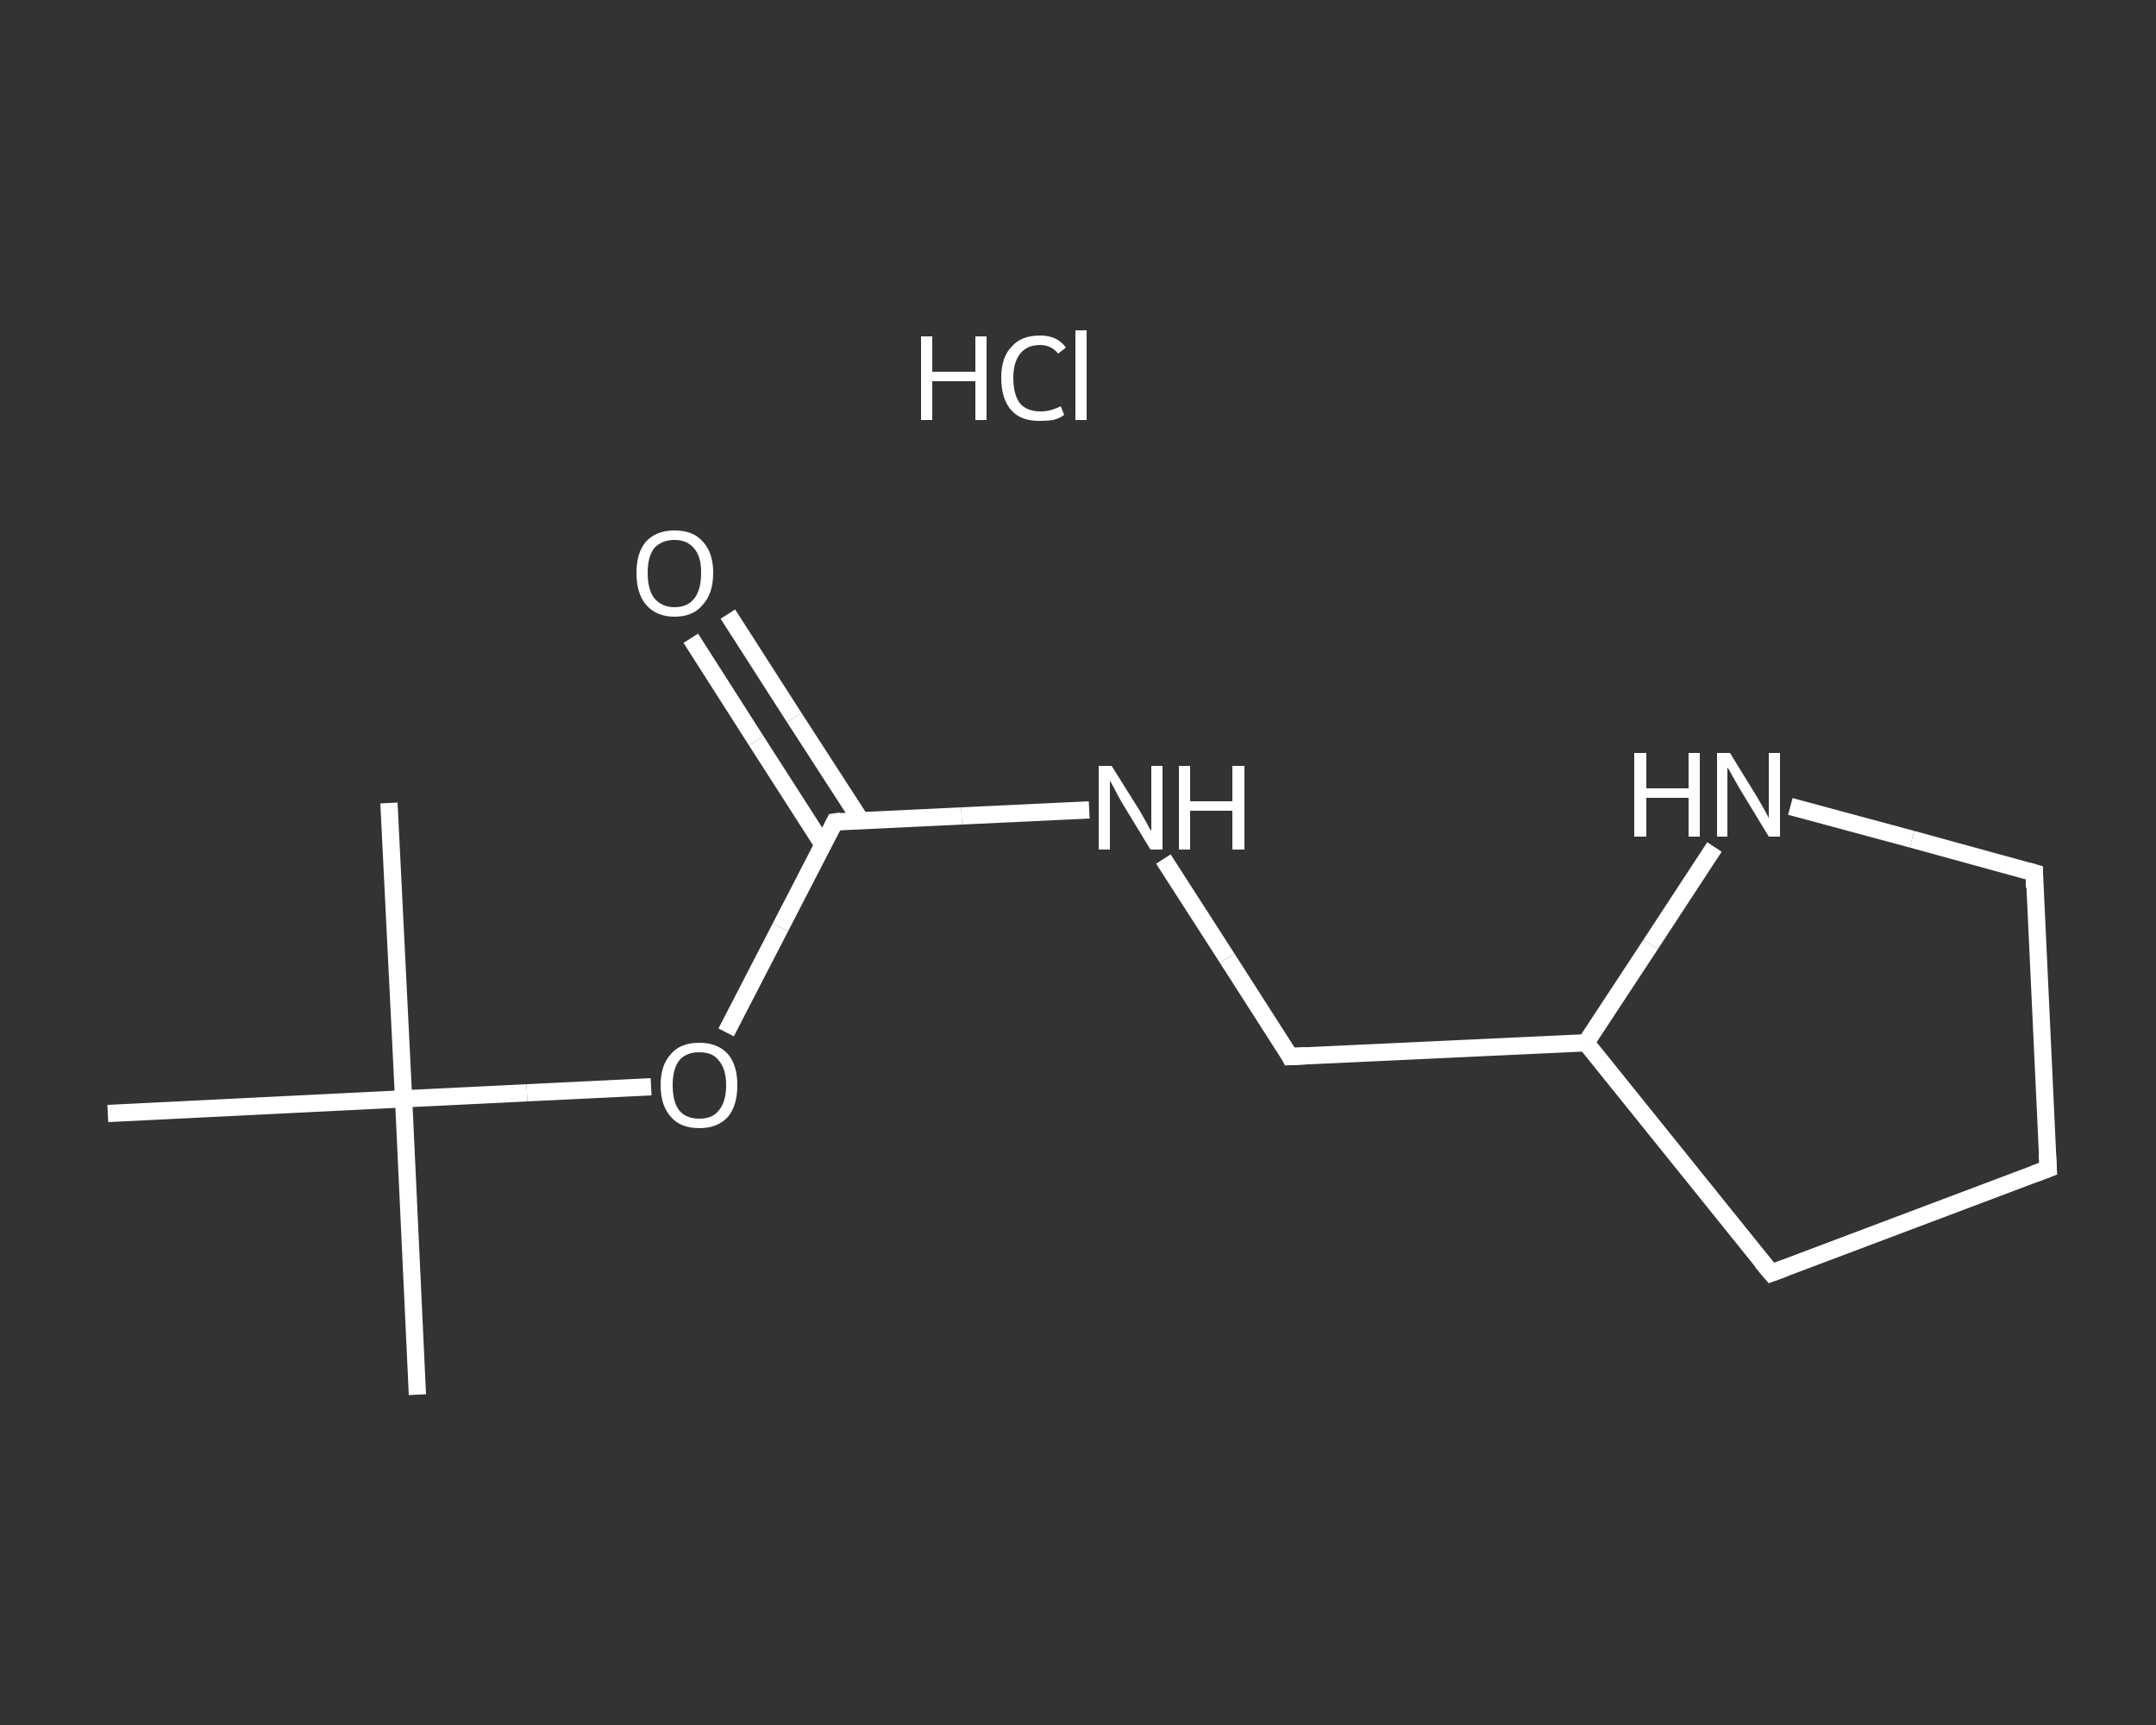 <?xml version='1.0' encoding='iso-8859-1'?>
<svg version='1.1' baseProfile='full'
              xmlns='http://www.w3.org/2000/svg'
                      xmlns:rdkit='http://www.rdkit.org/xml'
                      xmlns:xlink='http://www.w3.org/1999/xlink'
                  xml:space='preserve'
width='250px' height='200px' viewBox='0 0 250 200'>
<rect x="0" y="0" width="250" height="200" fill="#333333" stroke="none"/>
<!-- END OF HEADER -->
<rect style='opacity:1.0;fill:transparent;stroke:none' width='250.0' height='200.0' x='0.0' y='0.0'> </rect>
<path class='bond-0 atom-0 atom-1' d='M 48.4,161.7 L 46.8,127.4' style='fill:none;fill-rule:evenodd;stroke:#FFFFFF;stroke-width:2.0px;stroke-linecap:butt;stroke-linejoin:miter;stroke-opacity:1' />
<path class='bond-1 atom-1 atom-2' d='M 46.8,127.4 L 45.1,93.1' style='fill:none;fill-rule:evenodd;stroke:#FFFFFF;stroke-width:2.0px;stroke-linecap:butt;stroke-linejoin:miter;stroke-opacity:1' />
<path class='bond-2 atom-1 atom-3' d='M 46.8,127.4 L 12.5,129.1' style='fill:none;fill-rule:evenodd;stroke:#FFFFFF;stroke-width:2.0px;stroke-linecap:butt;stroke-linejoin:miter;stroke-opacity:1' />
<path class='bond-3 atom-1 atom-4' d='M 46.8,127.4 L 61.1,126.7' style='fill:none;fill-rule:evenodd;stroke:#FFFFFF;stroke-width:2.0px;stroke-linecap:butt;stroke-linejoin:miter;stroke-opacity:1' />
<path class='bond-3 atom-1 atom-4' d='M 61.1,126.7 L 75.5,126.0' style='fill:none;fill-rule:evenodd;stroke:#FFFFFF;stroke-width:2.0px;stroke-linecap:butt;stroke-linejoin:miter;stroke-opacity:1' />
<path class='bond-4 atom-4 atom-5' d='M 84.2,119.7 L 90.5,107.5' style='fill:none;fill-rule:evenodd;stroke:#FFFFFF;stroke-width:2.0px;stroke-linecap:butt;stroke-linejoin:miter;stroke-opacity:1' />
<path class='bond-4 atom-4 atom-5' d='M 90.5,107.5 L 96.8,95.3' style='fill:none;fill-rule:evenodd;stroke:#FFFFFF;stroke-width:2.0px;stroke-linecap:butt;stroke-linejoin:miter;stroke-opacity:1' />
<path class='bond-5 atom-5 atom-6' d='M 99.8,95.1 L 92.1,83.2' style='fill:none;fill-rule:evenodd;stroke:#FFFFFF;stroke-width:2.0px;stroke-linecap:butt;stroke-linejoin:miter;stroke-opacity:1' />
<path class='bond-5 atom-5 atom-6' d='M 92.1,83.2 L 84.4,71.2' style='fill:none;fill-rule:evenodd;stroke:#FFFFFF;stroke-width:2.0px;stroke-linecap:butt;stroke-linejoin:miter;stroke-opacity:1' />
<path class='bond-5 atom-5 atom-6' d='M 95.4,97.9 L 87.7,85.9' style='fill:none;fill-rule:evenodd;stroke:#FFFFFF;stroke-width:2.0px;stroke-linecap:butt;stroke-linejoin:miter;stroke-opacity:1' />
<path class='bond-5 atom-5 atom-6' d='M 87.7,85.9 L 80.1,74.0' style='fill:none;fill-rule:evenodd;stroke:#FFFFFF;stroke-width:2.0px;stroke-linecap:butt;stroke-linejoin:miter;stroke-opacity:1' />
<path class='bond-6 atom-5 atom-7' d='M 96.8,95.3 L 111.5,94.6' style='fill:none;fill-rule:evenodd;stroke:#FFFFFF;stroke-width:2.0px;stroke-linecap:butt;stroke-linejoin:miter;stroke-opacity:1' />
<path class='bond-6 atom-5 atom-7' d='M 111.5,94.6 L 126.3,93.9' style='fill:none;fill-rule:evenodd;stroke:#FFFFFF;stroke-width:2.0px;stroke-linecap:butt;stroke-linejoin:miter;stroke-opacity:1' />
<path class='bond-7 atom-7 atom-8' d='M 134.9,99.6 L 142.3,111.1' style='fill:none;fill-rule:evenodd;stroke:#FFFFFF;stroke-width:2.0px;stroke-linecap:butt;stroke-linejoin:miter;stroke-opacity:1' />
<path class='bond-7 atom-7 atom-8' d='M 142.3,111.1 L 149.6,122.5' style='fill:none;fill-rule:evenodd;stroke:#FFFFFF;stroke-width:2.0px;stroke-linecap:butt;stroke-linejoin:miter;stroke-opacity:1' />
<path class='bond-8 atom-8 atom-9' d='M 149.6,122.5 L 183.9,120.9' style='fill:none;fill-rule:evenodd;stroke:#FFFFFF;stroke-width:2.0px;stroke-linecap:butt;stroke-linejoin:miter;stroke-opacity:1' />
<path class='bond-9 atom-9 atom-10' d='M 183.9,120.9 L 205.4,147.6' style='fill:none;fill-rule:evenodd;stroke:#FFFFFF;stroke-width:2.0px;stroke-linecap:butt;stroke-linejoin:miter;stroke-opacity:1' />
<path class='bond-10 atom-10 atom-11' d='M 205.4,147.6 L 237.5,135.5' style='fill:none;fill-rule:evenodd;stroke:#FFFFFF;stroke-width:2.0px;stroke-linecap:butt;stroke-linejoin:miter;stroke-opacity:1' />
<path class='bond-11 atom-11 atom-12' d='M 237.5,135.5 L 235.9,101.2' style='fill:none;fill-rule:evenodd;stroke:#FFFFFF;stroke-width:2.0px;stroke-linecap:butt;stroke-linejoin:miter;stroke-opacity:1' />
<path class='bond-12 atom-12 atom-13' d='M 235.9,101.2 L 221.7,97.3' style='fill:none;fill-rule:evenodd;stroke:#FFFFFF;stroke-width:2.0px;stroke-linecap:butt;stroke-linejoin:miter;stroke-opacity:1' />
<path class='bond-12 atom-12 atom-13' d='M 221.7,97.3 L 207.6,93.5' style='fill:none;fill-rule:evenodd;stroke:#FFFFFF;stroke-width:2.0px;stroke-linecap:butt;stroke-linejoin:miter;stroke-opacity:1' />
<path class='bond-13 atom-13 atom-9' d='M 198.8,98.2 L 191.4,109.5' style='fill:none;fill-rule:evenodd;stroke:#FFFFFF;stroke-width:2.0px;stroke-linecap:butt;stroke-linejoin:miter;stroke-opacity:1' />
<path class='bond-13 atom-13 atom-9' d='M 191.4,109.5 L 183.9,120.9' style='fill:none;fill-rule:evenodd;stroke:#FFFFFF;stroke-width:2.0px;stroke-linecap:butt;stroke-linejoin:miter;stroke-opacity:1' />
<path d='M 96.5,95.9 L 96.8,95.3 L 97.5,95.2' style='fill:none;stroke:#FFFFFF;stroke-width:2.0px;stroke-linecap:butt;stroke-linejoin:miter;stroke-opacity:1;' />
<path d='M 149.3,121.9 L 149.6,122.5 L 151.4,122.4' style='fill:none;stroke:#FFFFFF;stroke-width:2.0px;stroke-linecap:butt;stroke-linejoin:miter;stroke-opacity:1;' />
<path d='M 204.3,146.3 L 205.4,147.6 L 207.0,147.0' style='fill:none;stroke:#FFFFFF;stroke-width:2.0px;stroke-linecap:butt;stroke-linejoin:miter;stroke-opacity:1;' />
<path d='M 235.9,136.1 L 237.5,135.5 L 237.4,133.8' style='fill:none;stroke:#FFFFFF;stroke-width:2.0px;stroke-linecap:butt;stroke-linejoin:miter;stroke-opacity:1;' />
<path d='M 235.9,102.9 L 235.9,101.2 L 235.2,101.0' style='fill:none;stroke:#FFFFFF;stroke-width:2.0px;stroke-linecap:butt;stroke-linejoin:miter;stroke-opacity:1;' />
<path class='atom-4' d='M 76.6 125.8
Q 76.6 123.5, 77.8 122.2
Q 78.9 120.9, 81.1 120.9
Q 83.2 120.9, 84.4 122.2
Q 85.5 123.5, 85.5 125.8
Q 85.5 128.2, 84.4 129.5
Q 83.2 130.8, 81.1 130.8
Q 78.9 130.8, 77.8 129.5
Q 76.6 128.2, 76.6 125.8
M 81.1 129.7
Q 82.6 129.7, 83.3 128.8
Q 84.2 127.8, 84.2 125.8
Q 84.2 123.9, 83.3 122.9
Q 82.6 122.0, 81.1 122.0
Q 79.6 122.0, 78.8 122.9
Q 78.0 123.9, 78.0 125.8
Q 78.0 127.8, 78.8 128.8
Q 79.6 129.7, 81.1 129.7
' fill='#FFFFFF'/>
<path class='atom-6' d='M 73.8 66.4
Q 73.8 64.1, 74.9 62.8
Q 76.1 61.5, 78.2 61.5
Q 80.4 61.5, 81.5 62.8
Q 82.7 64.1, 82.7 66.4
Q 82.7 68.8, 81.5 70.1
Q 80.4 71.5, 78.2 71.5
Q 76.1 71.5, 74.9 70.1
Q 73.8 68.8, 73.8 66.4
M 78.2 70.4
Q 79.7 70.4, 80.5 69.4
Q 81.3 68.4, 81.3 66.4
Q 81.3 64.5, 80.5 63.6
Q 79.7 62.6, 78.2 62.6
Q 76.8 62.6, 75.9 63.5
Q 75.1 64.5, 75.1 66.4
Q 75.1 68.4, 75.9 69.4
Q 76.8 70.4, 78.2 70.4
' fill='#FFFFFF'/>
<path class='atom-7' d='M 128.9 88.8
L 132.1 93.9
Q 132.4 94.4, 132.9 95.3
Q 133.4 96.3, 133.5 96.3
L 133.5 88.8
L 134.8 88.8
L 134.8 98.5
L 133.4 98.5
L 130.0 92.9
Q 129.6 92.2, 129.2 91.4
Q 128.8 90.7, 128.7 90.5
L 128.7 98.5
L 127.4 98.5
L 127.4 88.8
L 128.9 88.8
' fill='#FFFFFF'/>
<path class='atom-7' d='M 136.7 88.8
L 138.0 88.8
L 138.0 92.9
L 142.9 92.9
L 142.9 88.8
L 144.3 88.8
L 144.3 98.5
L 142.9 98.5
L 142.9 94.0
L 138.0 94.0
L 138.0 98.5
L 136.7 98.5
L 136.7 88.8
' fill='#FFFFFF'/>
<path class='atom-13' d='M 189.5 87.3
L 190.9 87.3
L 190.9 91.4
L 195.8 91.4
L 195.8 87.3
L 197.1 87.3
L 197.1 97.0
L 195.8 97.0
L 195.8 92.5
L 190.9 92.5
L 190.9 97.0
L 189.5 97.0
L 189.5 87.3
' fill='#FFFFFF'/>
<path class='atom-13' d='M 200.6 87.3
L 203.8 92.5
Q 204.1 93.0, 204.6 93.9
Q 205.1 94.8, 205.1 94.9
L 205.1 87.3
L 206.4 87.3
L 206.4 97.0
L 205.1 97.0
L 201.7 91.4
Q 201.3 90.7, 200.9 90.0
Q 200.5 89.2, 200.3 89.0
L 200.3 97.0
L 199.1 97.0
L 199.1 87.3
L 200.6 87.3
' fill='#FFFFFF'/>
<path class='atom-14' d='M 106.8 39.0
L 108.1 39.0
L 108.1 43.1
L 113.1 43.1
L 113.1 39.0
L 114.4 39.0
L 114.4 48.7
L 113.1 48.7
L 113.1 44.2
L 108.1 44.2
L 108.1 48.7
L 106.8 48.7
L 106.8 39.0
' fill='#FFFFFF'/>
<path class='atom-14' d='M 116.1 43.8
Q 116.1 41.4, 117.3 40.2
Q 118.4 38.9, 120.6 38.9
Q 122.6 38.9, 123.6 40.3
L 122.7 41.0
Q 121.9 40.0, 120.6 40.0
Q 119.1 40.0, 118.3 41.0
Q 117.5 42.0, 117.5 43.8
Q 117.5 45.8, 118.3 46.8
Q 119.1 47.7, 120.7 47.7
Q 121.8 47.7, 123.0 47.1
L 123.4 48.1
Q 122.9 48.5, 122.1 48.7
Q 121.4 48.8, 120.5 48.8
Q 118.4 48.8, 117.3 47.6
Q 116.1 46.3, 116.1 43.8
' fill='#FFFFFF'/>
<path class='atom-14' d='M 124.7 38.3
L 126.0 38.3
L 126.0 48.7
L 124.7 48.7
L 124.7 38.3
' fill='#FFFFFF'/>
</svg>
